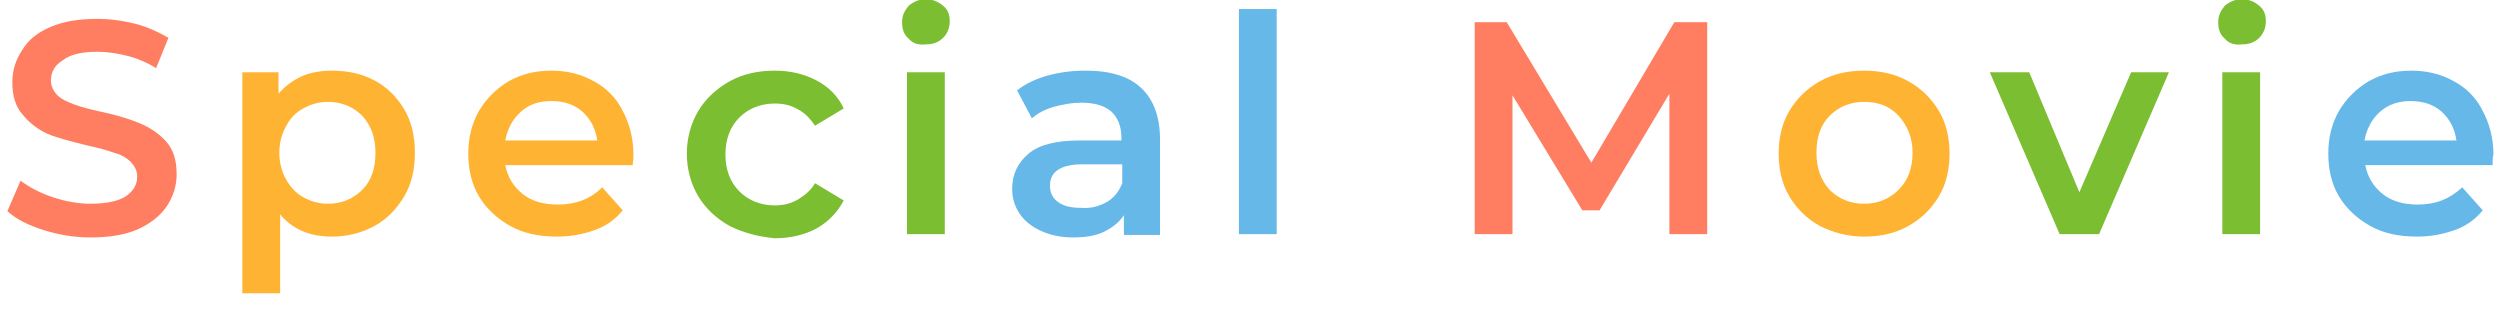 <?xml version="1.0" encoding="utf-8"?>
<!-- Generator: Adobe Illustrator 27.5.0, SVG Export Plug-In . SVG Version: 6.00 Build 0)  -->
<svg version="1.1" id="レイヤー_1" xmlns="http://www.w3.org/2000/svg" xmlns:xlink="http://www.w3.org/1999/xlink" x="0px"
	 y="0px" width="304.3px" height="40px" viewBox="0 0 304.3 40" style="enable-background:new 0 0 304.3 40;" xml:space="preserve">
<style type="text/css">
	.st0{fill:#FF7D60;}
	.st1{fill:#FFB332;}
	.st2{fill:#7CBE32;}
	.st3{fill:#66B8E9;}
</style>
<g>
	<g>
		<path class="st0" d="M5.3,28c-1.9-0.6-3.3-1.3-4.4-2.3L2.5,22c1.1,0.8,2.4,1.5,3.9,2c1.5,0.5,3.1,0.8,4.6,0.8
			c1.9,0,3.4-0.3,4.3-0.9c0.9-0.6,1.4-1.4,1.4-2.4c0-0.7-0.3-1.3-0.8-1.8c-0.5-0.5-1.2-0.9-2-1.1c-0.8-0.3-1.9-0.6-3.3-0.9
			c-2-0.5-3.6-0.9-4.8-1.4C4.7,15.8,3.6,15,2.8,14c-0.9-1-1.3-2.3-1.3-4c0-1.4,0.4-2.7,1.2-3.9C3.4,4.9,4.5,4,6.1,3.3s3.5-1,5.7-1
			c1.6,0,3.1,0.2,4.7,0.6c1.5,0.4,2.8,1,4,1.7l-1.5,3.7c-1.1-0.7-2.3-1.2-3.5-1.5c-1.2-0.3-2.4-0.5-3.6-0.5c-1.9,0-3.3,0.3-4.2,1
			C6.7,7.9,6.2,8.7,6.2,9.8c0,0.7,0.3,1.3,0.8,1.8c0.5,0.5,1.2,0.8,2,1.1c0.8,0.3,1.9,0.6,3.3,0.9c1.9,0.4,3.5,0.9,4.7,1.4
			c1.2,0.5,2.3,1.2,3.2,2.2c0.9,1,1.3,2.3,1.3,4c0,1.4-0.4,2.7-1.2,3.9c-0.8,1.2-2,2.1-3.5,2.8c-1.6,0.7-3.5,1-5.8,1
			C9.1,28.9,7.2,28.6,5.3,28z"/>
		<path class="st1" d="M45.6,9.8c1.5,0.8,2.7,2,3.6,3.5c0.9,1.5,1.3,3.3,1.3,5.3c0,2-0.4,3.8-1.3,5.3c-0.9,1.5-2,2.7-3.6,3.6
			c-1.5,0.8-3.2,1.3-5.2,1.3c-2.7,0-4.8-0.9-6.3-2.7v9.6h-4.6V8.8h4.4v2.6c0.8-0.9,1.7-1.6,2.8-2.1c1.1-0.5,2.4-0.7,3.7-0.7
			C42.4,8.6,44.1,9,45.6,9.8z M44.1,23.1c1.1-1.1,1.6-2.6,1.6-4.5c0-1.8-0.5-3.3-1.6-4.5c-1.1-1.1-2.5-1.7-4.2-1.7
			c-1.1,0-2.1,0.3-3,0.8c-0.9,0.5-1.6,1.2-2.1,2.2c-0.5,0.9-0.8,2-0.8,3.2c0,1.2,0.3,2.3,0.8,3.2c0.5,0.9,1.2,1.7,2.1,2.2
			s1.9,0.8,3,0.8C41.6,24.8,43,24.2,44.1,23.1z"/>
		<path class="st1" d="M77,20.1H61.5c0.3,1.5,1,2.6,2.1,3.5c1.1,0.9,2.6,1.3,4.3,1.3c2.2,0,4-0.7,5.4-2.1l2.5,2.8
			c-0.9,1.1-2,1.9-3.4,2.4s-2.9,0.8-4.6,0.8c-2.2,0-4.1-0.4-5.7-1.3c-1.6-0.9-2.9-2.1-3.8-3.6c-0.9-1.5-1.3-3.3-1.3-5.2
			c0-1.9,0.4-3.6,1.3-5.2c0.9-1.5,2.1-2.7,3.6-3.6c1.6-0.9,3.3-1.3,5.2-1.3c1.9,0,3.6,0.4,5.2,1.3c1.5,0.8,2.7,2,3.5,3.6
			c0.8,1.5,1.3,3.3,1.3,5.3C77.1,19.1,77.1,19.5,77,20.1z M63.4,13.6c-1,0.9-1.6,2-1.9,3.5h11.2c-0.2-1.4-0.8-2.6-1.8-3.5
			c-1-0.9-2.3-1.3-3.8-1.3C65.6,12.3,64.4,12.7,63.4,13.6z"/>
		<path class="st2" d="M88.8,27.5c-1.6-0.9-2.9-2.1-3.8-3.6c-0.9-1.5-1.4-3.3-1.4-5.2c0-1.9,0.5-3.7,1.4-5.2
			c0.9-1.5,2.2-2.7,3.8-3.6c1.6-0.9,3.5-1.3,5.5-1.3c1.9,0,3.6,0.4,5.1,1.2c1.5,0.8,2.6,1.9,3.3,3.4l-3.5,2.1
			c-0.6-0.9-1.3-1.6-2.1-2c-0.8-0.5-1.8-0.7-2.8-0.7c-1.7,0-3.2,0.6-4.3,1.7c-1.1,1.1-1.7,2.6-1.7,4.5c0,1.9,0.6,3.4,1.7,4.5
			c1.1,1.1,2.6,1.7,4.3,1.7c1,0,1.9-0.2,2.8-0.7c0.8-0.5,1.6-1.1,2.1-2l3.5,2.1c-0.8,1.5-1.9,2.6-3.3,3.4c-1.5,0.8-3.2,1.2-5.1,1.2
			C92.2,28.8,90.4,28.3,88.8,27.5z"/>
		<path class="st2" d="M110.6,4.7c-0.6-0.5-0.8-1.2-0.8-2c0-0.8,0.3-1.4,0.8-2c0.6-0.5,1.3-0.8,2.1-0.8c0.8,0,1.5,0.3,2.1,0.8
			c0.6,0.5,0.8,1.1,0.8,1.9c0,0.8-0.3,1.5-0.8,2c-0.6,0.6-1.3,0.8-2.1,0.8C111.8,5.5,111.1,5.3,110.6,4.7z M110.4,8.8h4.6v19.7h-4.6
			V8.8z"/>
		<path class="st3" d="M138.9,10.7c1.5,1.4,2.3,3.5,2.3,6.3v11.6h-4.4v-2.4c-0.6,0.9-1.4,1.5-2.4,2c-1,0.5-2.3,0.7-3.8,0.7
			s-2.8-0.3-3.9-0.8c-1.1-0.5-2-1.2-2.6-2.1c-0.6-0.9-0.9-1.9-0.9-3c0-1.8,0.7-3.2,2-4.3c1.3-1.1,3.4-1.6,6.2-1.6h5.1v-0.3
			c0-1.4-0.4-2.4-1.2-3.2c-0.8-0.7-2-1.1-3.7-1.1c-1.1,0-2.2,0.2-3.3,0.5c-1.1,0.3-2,0.8-2.7,1.4l-1.8-3.4c1-0.8,2.3-1.4,3.7-1.8
			c1.5-0.4,3-0.6,4.6-0.6C135.2,8.6,137.4,9.3,138.9,10.7z M134.7,24.6c0.9-0.5,1.5-1.3,1.9-2.3V20h-4.8c-2.7,0-4,0.9-4,2.6
			c0,0.8,0.3,1.5,1,2c0.7,0.5,1.6,0.7,2.8,0.7C132.8,25.4,133.8,25.1,134.7,24.6z"/>
		<path class="st3" d="M150.8,1.1h4.6v27.4h-4.6V1.1z"/>
		<path class="st0" d="M203.2,28.5l0-17.1l-8.5,14.2h-2.1l-8.5-14v16.9h-4.6V2.7h3.9l10.3,17.1l10.1-17.1h4l0,25.8H203.2z"/>
		<path class="st1" d="M221.5,27.5c-1.6-0.9-2.8-2.1-3.7-3.6c-0.9-1.5-1.3-3.3-1.3-5.2c0-1.9,0.4-3.7,1.3-5.2
			c0.9-1.5,2.1-2.7,3.7-3.6c1.6-0.9,3.4-1.3,5.4-1.3c2,0,3.8,0.4,5.4,1.3c1.6,0.9,2.8,2.1,3.7,3.6c0.9,1.5,1.3,3.3,1.3,5.2
			c0,1.9-0.4,3.7-1.3,5.2c-0.9,1.5-2.1,2.7-3.7,3.6c-1.6,0.9-3.4,1.3-5.4,1.3C224.9,28.8,223.1,28.3,221.5,27.5z M231.1,23.1
			c1.1-1.1,1.7-2.6,1.7-4.5c0-1.8-0.6-3.3-1.7-4.5s-2.5-1.7-4.2-1.7s-3.1,0.6-4.2,1.7s-1.6,2.6-1.6,4.5c0,1.8,0.5,3.3,1.6,4.5
			c1.1,1.1,2.5,1.7,4.2,1.7S230,24.2,231.1,23.1z"/>
		<path class="st2" d="M264,8.8l-8.5,19.7h-4.8l-8.5-19.7h4.8l6.1,14.6l6.3-14.6H264z"/>
		<path class="st2" d="M270.8,4.7c-0.6-0.5-0.8-1.2-0.8-2c0-0.8,0.3-1.4,0.8-2c0.6-0.5,1.3-0.8,2.1-0.8c0.8,0,1.5,0.3,2.1,0.8
			c0.6,0.5,0.8,1.1,0.8,1.9c0,0.8-0.3,1.5-0.8,2c-0.6,0.6-1.3,0.8-2.1,0.8C272,5.5,271.3,5.3,270.8,4.7z M270.5,8.8h4.6v19.7h-4.6
			V8.8z"/>
		<path class="st3" d="M303.4,20.1h-15.5c0.3,1.5,1,2.6,2.1,3.5c1.1,0.9,2.6,1.3,4.3,1.3c2.2,0,3.9-0.7,5.4-2.1l2.5,2.8
			c-0.9,1.1-2,1.9-3.4,2.4c-1.4,0.5-2.9,0.8-4.6,0.8c-2.2,0-4.1-0.4-5.7-1.3c-1.6-0.9-2.9-2.1-3.8-3.6c-0.9-1.5-1.3-3.3-1.3-5.2
			c0-1.9,0.4-3.6,1.3-5.2c0.9-1.5,2.1-2.7,3.6-3.6c1.6-0.9,3.3-1.3,5.2-1.3c1.9,0,3.6,0.4,5.2,1.3c1.5,0.8,2.7,2,3.5,3.6
			c0.8,1.5,1.3,3.3,1.3,5.3C303.4,19.1,303.4,19.5,303.4,20.1z M289.7,13.6c-1,0.9-1.6,2-1.9,3.5H299c-0.2-1.4-0.8-2.6-1.8-3.5
			c-1-0.9-2.3-1.3-3.8-1.3C292,12.3,290.7,12.7,289.7,13.6z"/>
	</g>
</g>
</svg>
